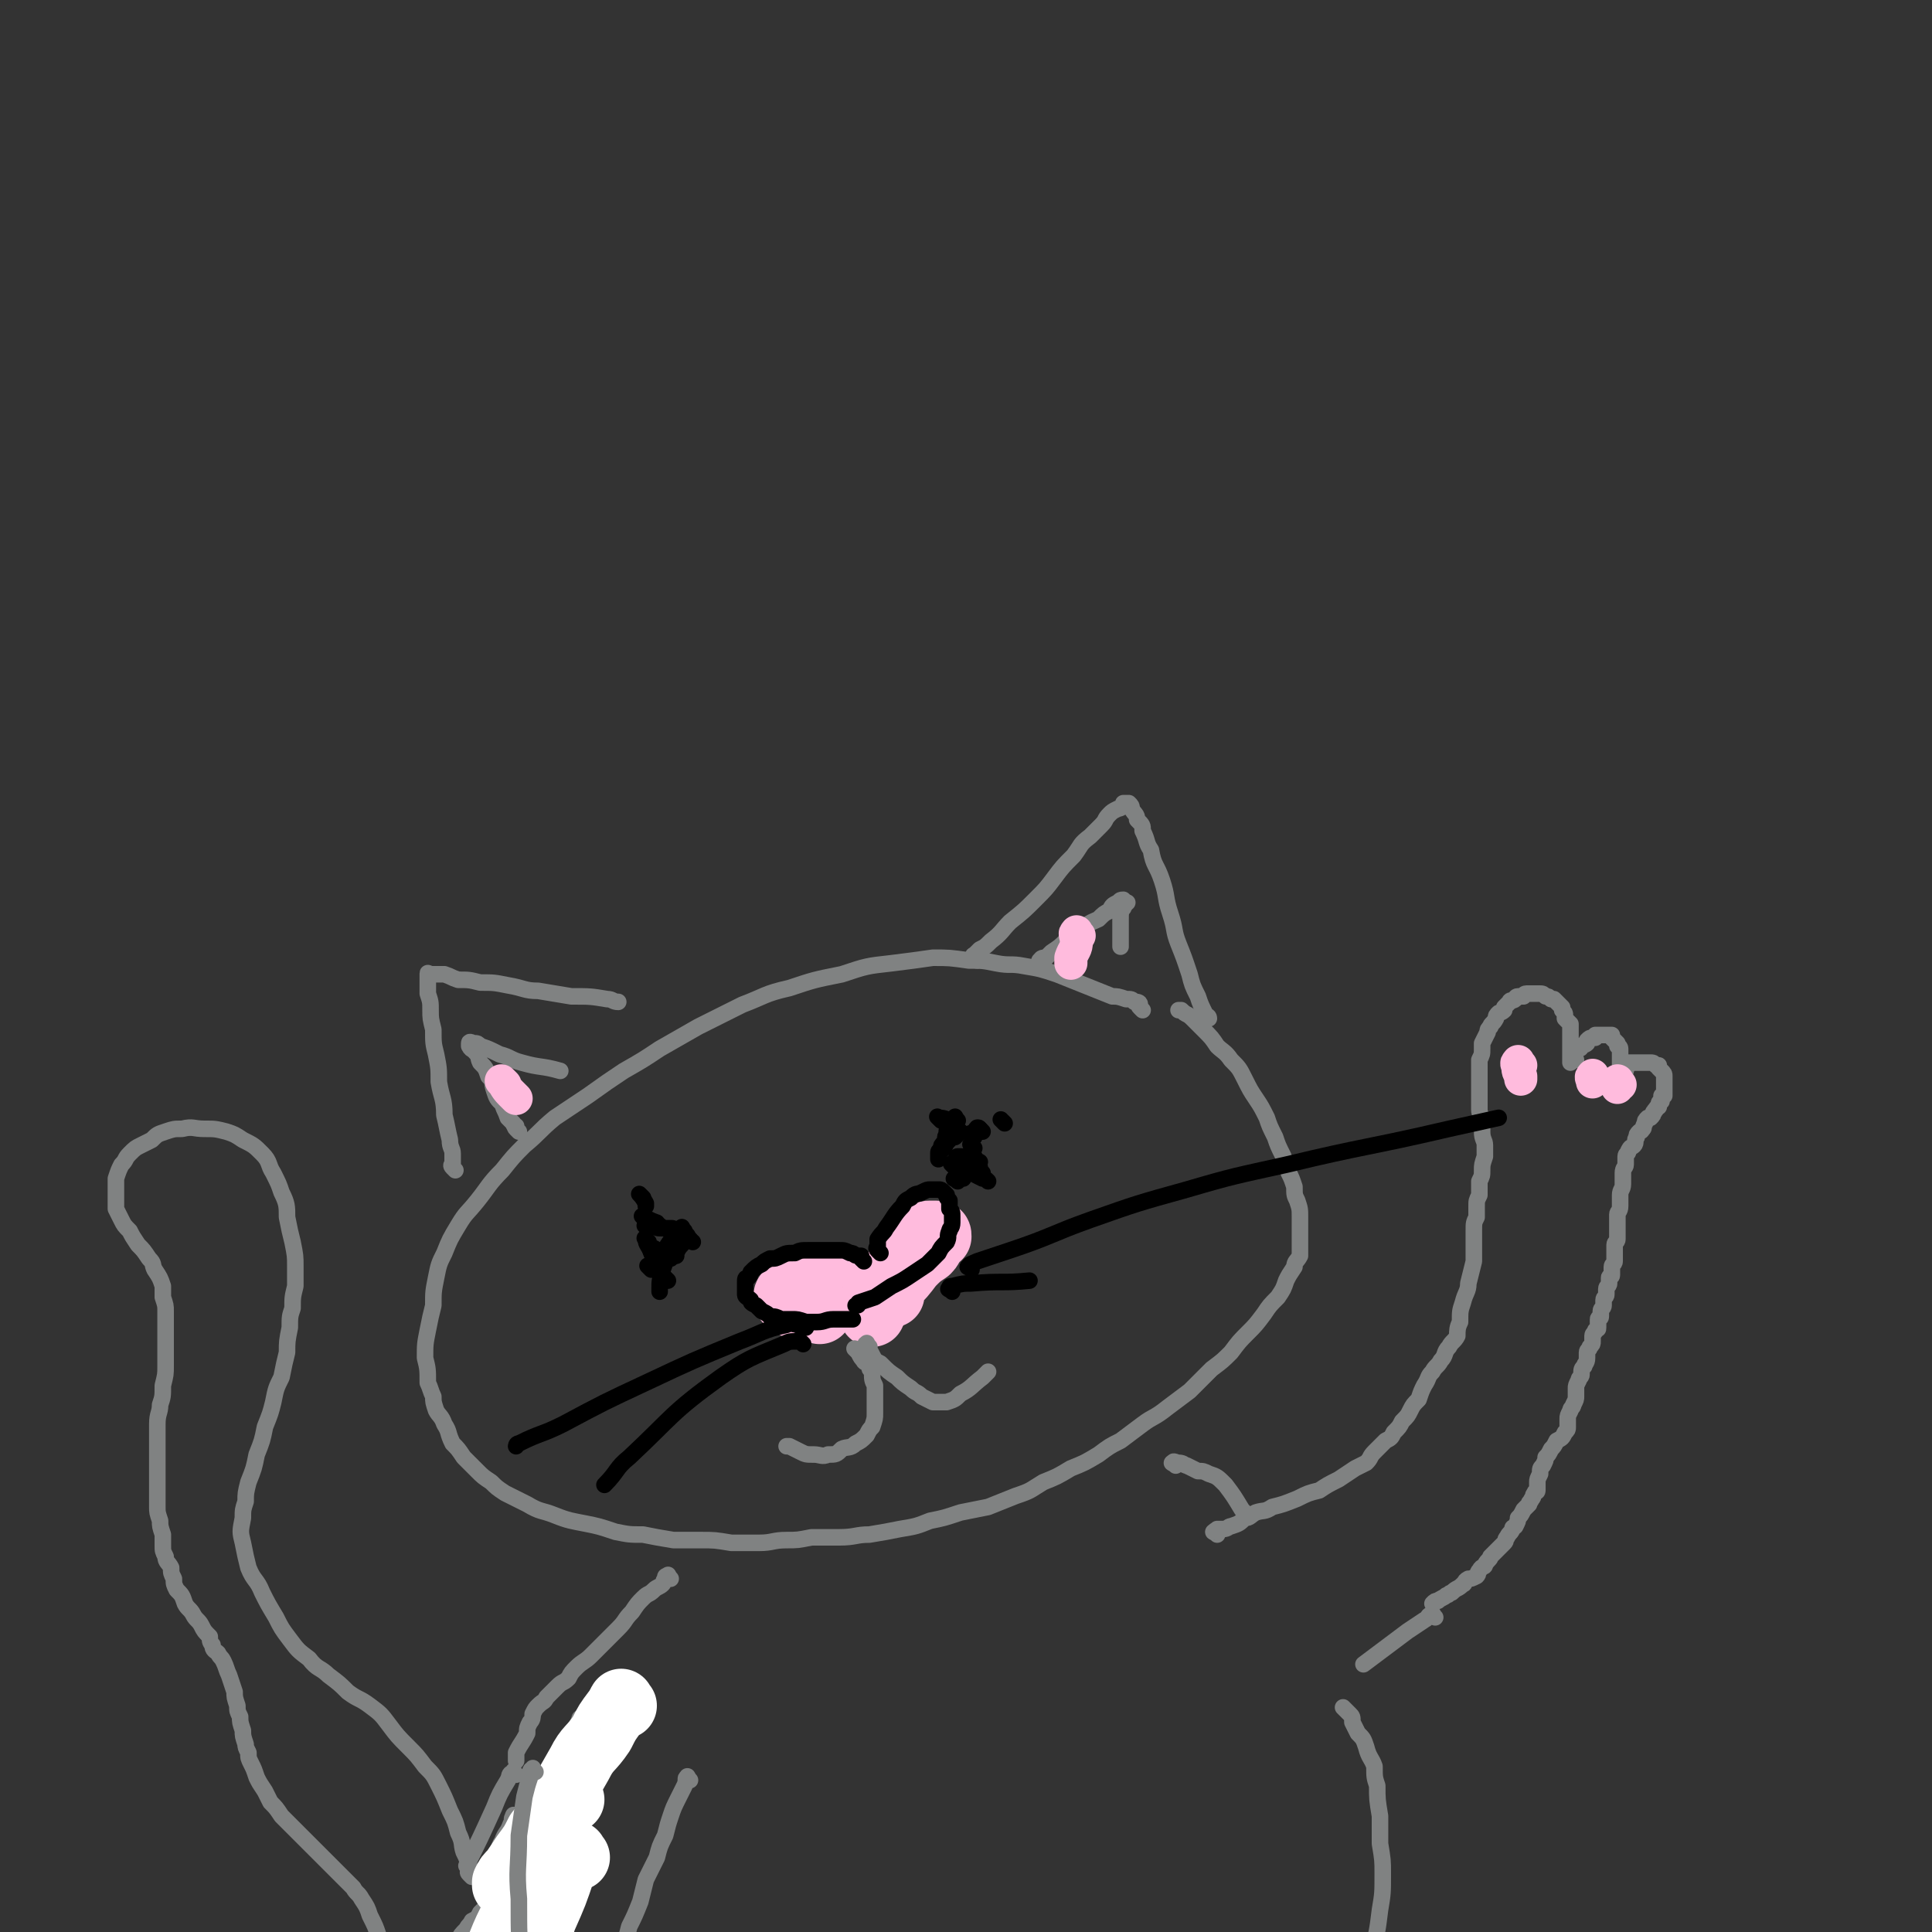 <svg viewBox='0 0 700 700' version='1.1' xmlns='http://www.w3.org/2000/svg' xmlns:xlink='http://www.w3.org/1999/xlink'><rect x="0" y="0" width="700" height="700" fill="#333333" stroke="none"/><g fill='none' stroke='rgb(128,130,130)' stroke-width='6' stroke-linecap='round' stroke-linejoin='round'><path d='M414,366c-1,-1 -1,-1 -1,-1 -1,-1 0,-1 0,-1 0,-1 -1,-1 -2,-1 -1,-1 -1,-1 -3,-1 -3,-1 -3,-1 -5,-1 -5,-2 -5,-2 -10,-4 -5,-2 -5,-2 -10,-4 -6,-2 -6,-2 -12,-3 -5,-1 -5,0 -10,-1 -5,-1 -5,-1 -10,-1 -7,-1 -7,-1 -13,-1 -7,1 -7,1 -15,2 -9,1 -9,1 -18,4 -10,2 -10,2 -19,5 -9,2 -9,3 -17,6 -8,4 -8,4 -16,8 -7,4 -7,4 -14,8 -6,4 -6,4 -13,8 -6,4 -6,4 -13,9 -6,4 -6,4 -12,8 -6,5 -5,5 -11,10 -4,4 -4,4 -8,9 -5,5 -5,6 -9,11 -4,5 -4,4 -7,9 -3,5 -3,5 -5,10 -2,4 -2,4 -3,9 -1,5 -1,5 -1,10 -1,4 -1,4 -2,9 -1,5 -1,5 -1,10 1,4 1,4 1,9 1,2 1,3 2,5 0,2 0,2 1,5 1,2 2,2 3,5 2,3 1,3 3,7 2,2 2,2 4,5 2,2 2,2 5,5 2,2 2,2 5,4 2,2 2,2 5,4 4,2 4,2 8,4 5,3 5,2 10,4 5,2 6,2 11,3 5,1 5,1 11,3 5,1 5,1 10,1 5,1 5,1 11,2 5,0 5,0 10,0 5,0 5,0 11,1 5,0 5,0 10,0 5,0 5,-1 10,-1 4,0 4,0 9,-1 5,0 5,0 10,0 6,0 6,-1 11,-1 6,-1 6,-1 11,-2 6,-1 6,-1 11,-3 5,-1 5,-1 11,-3 5,-1 5,-1 10,-2 5,-2 5,-2 10,-4 6,-2 5,-2 10,-5 5,-2 5,-2 10,-5 5,-2 5,-2 10,-5 4,-3 4,-3 8,-5 4,-3 4,-3 8,-6 4,-3 4,-2 9,-6 4,-3 4,-3 8,-6 4,-4 4,-4 8,-8 4,-3 4,-3 7,-6 3,-4 3,-4 6,-7 3,-3 3,-3 6,-7 2,-3 2,-3 5,-6 2,-3 2,-3 3,-6 1,-2 1,-2 3,-5 0,-2 1,-2 2,-4 0,-1 0,-1 0,-3 0,-1 0,-1 0,-3 0,-2 0,-2 0,-4 0,-2 0,-2 0,-4 0,-3 0,-3 -1,-6 -1,-2 -1,-2 -1,-5 -1,-3 -1,-3 -2,-5 -1,-3 -1,-3 -2,-6 -2,-4 -2,-4 -3,-7 -2,-4 -2,-4 -3,-7 -2,-4 -2,-4 -4,-7 -2,-3 -2,-3 -4,-7 -2,-4 -2,-4 -5,-7 -2,-3 -3,-3 -5,-5 -2,-3 -2,-3 -5,-6 -2,-2 -2,-2 -4,-4 -2,-2 -2,-1 -4,-3 -1,0 -1,0 -1,0 '/><path d='M165,424c-1,-1 -1,-1 -1,-1 -1,-1 0,-1 0,-1 0,-1 0,-1 0,-1 0,-2 0,-2 0,-3 0,-2 -1,-2 -1,-5 -1,-4 -1,-5 -2,-9 0,-6 -1,-6 -2,-12 0,-5 0,-5 -1,-10 -1,-4 -1,-4 -1,-9 -1,-4 -1,-4 -1,-7 0,-3 0,-3 -1,-6 0,-2 0,-2 0,-4 0,-1 0,-1 0,-2 0,-1 0,-1 0,-1 0,-1 0,0 1,0 1,0 1,0 1,0 2,0 2,0 4,0 3,1 2,1 5,2 4,0 4,0 8,1 5,0 5,0 10,1 6,1 6,2 11,2 6,1 6,1 12,2 7,0 7,0 13,1 2,0 2,1 4,1 '/><path d='M354,348c-1,-1 -1,-1 -1,-1 -1,-1 0,-1 0,-1 1,-1 1,-1 2,-2 2,-1 2,-1 4,-3 4,-3 4,-4 7,-7 5,-4 5,-4 9,-8 4,-4 4,-4 7,-8 3,-4 3,-4 7,-8 3,-4 2,-4 6,-7 2,-2 2,-2 4,-4 2,-2 1,-2 3,-4 1,-1 1,-1 3,-2 0,0 1,0 2,-1 0,0 0,-1 0,-1 1,0 1,0 2,0 0,0 0,0 0,0 1,1 1,1 1,2 1,2 2,2 2,4 2,2 2,2 2,4 2,4 1,4 3,7 1,6 2,5 4,11 2,6 1,6 3,12 2,6 1,6 3,11 2,5 2,5 4,11 1,4 1,4 3,8 1,3 1,3 3,7 0,0 1,0 1,1 '/><path d='M188,410c-1,-1 -1,-1 -1,-1 -1,-1 0,-1 0,-1 0,0 -1,0 -1,-1 -1,-1 -1,-1 -2,-2 -1,-3 -1,-2 -2,-5 -2,-2 -2,-2 -3,-5 -1,-3 0,-3 -2,-5 -1,-3 -1,-3 -3,-5 -1,-2 0,-2 -2,-4 0,-1 -1,0 -2,-2 0,0 0,-1 0,-1 0,-1 1,0 2,0 1,0 1,0 2,1 3,1 3,1 7,3 4,1 4,2 8,3 7,2 7,1 14,3 '/><path d='M378,349c-1,-1 -2,-1 -1,-1 0,-1 1,-1 2,-1 1,-1 1,-1 2,-2 3,-2 3,-2 5,-4 3,-3 3,-3 7,-5 2,-2 3,-2 5,-3 2,-2 2,-2 4,-3 1,-2 1,-2 3,-3 1,0 0,-1 2,-1 0,0 0,0 1,1 0,0 1,0 0,0 0,1 -1,1 -1,2 -1,1 -1,2 -1,4 0,2 0,2 0,4 0,2 0,2 0,4 0,1 0,1 0,2 '/><path d='M441,556c-1,-1 -2,-1 -1,-1 0,-1 1,0 1,0 0,0 0,-1 0,-1 1,0 1,0 2,0 2,0 2,-1 3,-1 3,-1 3,-1 5,-3 2,0 2,-1 4,-2 3,-1 3,0 6,-2 4,-1 4,-1 9,-3 4,-2 4,-2 8,-3 3,-2 3,-2 7,-4 3,-2 3,-2 6,-4 2,-1 2,-1 4,-2 2,-2 1,-2 3,-4 2,-2 2,-2 4,-4 2,-1 2,-1 3,-3 2,-2 2,-2 3,-4 2,-2 2,-2 3,-4 1,-2 1,-2 3,-4 1,-3 1,-3 2,-5 2,-3 1,-3 3,-5 1,-2 2,-2 3,-4 2,-2 1,-3 3,-5 1,-2 2,-2 3,-4 0,-2 0,-3 1,-5 0,-4 0,-4 1,-7 1,-4 2,-4 2,-7 1,-4 1,-4 2,-8 0,-3 0,-3 0,-6 0,-3 0,-3 0,-5 0,-3 0,-3 1,-5 0,-2 0,-2 0,-4 0,-2 0,-2 1,-4 0,-3 0,-3 0,-5 1,-2 1,-2 1,-4 0,-2 0,-2 1,-5 0,-2 0,-2 0,-4 0,-2 -1,-2 -1,-5 0,-2 0,-2 0,-4 0,-2 -1,-2 -1,-4 0,-3 0,-3 0,-5 0,-2 0,-2 0,-4 0,-2 0,-2 0,-4 0,-2 0,-2 0,-3 0,-1 0,-1 0,-2 1,-2 1,-2 1,-4 0,-1 0,-1 0,-2 1,-2 1,-2 2,-4 0,-1 0,-1 1,-2 0,-1 1,-1 2,-3 0,-1 0,-1 1,-2 0,0 1,0 2,-1 0,-1 0,-1 0,-1 1,-1 1,-1 2,-2 0,-1 1,0 2,-1 0,0 0,-1 1,-1 0,0 1,0 2,0 0,0 0,-1 1,-1 0,0 0,0 1,0 0,0 0,0 1,0 0,0 0,0 1,0 0,0 0,0 1,0 0,0 0,0 1,0 1,0 1,0 2,1 1,0 1,0 2,1 1,0 1,0 1,0 1,1 1,1 2,2 0,0 0,0 1,1 0,1 0,1 0,1 1,1 1,1 1,2 0,1 0,1 0,1 1,1 1,1 2,2 0,0 0,0 0,1 0,1 0,1 0,2 0,0 0,0 0,1 0,0 0,0 0,1 0,1 0,1 0,2 0,0 0,0 0,1 0,0 0,0 0,1 0,1 0,1 0,1 0,1 0,1 0,2 0,0 0,0 0,1 0,0 0,0 0,0 0,1 0,1 0,1 0,0 0,-1 0,-1 1,0 1,0 2,0 0,0 -1,0 -1,-1 0,0 0,0 0,-1 1,-1 1,-1 1,-1 1,-1 1,-1 1,-1 1,0 1,-1 1,-1 1,-1 1,0 2,-1 0,0 0,-1 0,-1 1,-1 1,-1 2,-1 0,0 0,0 1,0 0,0 0,-1 0,-1 1,0 1,0 2,0 0,0 0,0 1,0 0,0 0,0 1,0 0,0 0,0 0,0 1,0 1,0 2,0 0,0 0,0 0,1 0,0 0,0 1,1 0,0 0,0 1,1 0,0 0,0 0,1 0,0 1,0 1,1 0,1 0,1 0,2 0,1 0,1 0,2 0,1 0,1 0,2 0,0 0,0 0,1 0,1 0,1 0,1 0,1 0,1 0,2 0,0 0,0 0,1 0,0 0,0 0,1 0,0 0,0 0,0 0,0 0,-1 0,-1 0,-1 0,0 1,-1 0,-1 0,-1 0,-1 0,-1 0,-1 1,-1 0,-1 0,-1 0,-1 0,-1 1,-1 1,-1 0,-1 0,-1 0,-1 1,0 1,0 2,0 1,0 1,0 1,0 1,0 1,0 2,0 0,0 0,0 1,0 0,0 0,0 1,0 0,0 0,0 1,0 0,0 0,0 0,0 1,0 1,0 2,1 0,0 0,0 1,0 0,0 0,0 0,1 0,0 0,0 1,1 0,0 0,0 0,0 1,1 1,1 1,2 0,0 0,0 0,1 0,0 0,0 0,1 0,0 0,0 0,1 0,0 0,0 0,1 0,0 0,0 0,1 0,0 0,0 0,1 0,0 0,0 0,1 0,0 -1,0 -1,0 0,1 0,1 0,2 0,0 -1,0 -1,1 0,0 0,0 0,1 0,0 -1,0 -1,1 -1,0 0,1 -1,1 0,1 0,1 -1,2 0,0 -1,0 -1,0 -1,1 -1,1 -1,2 -1,1 0,2 -1,2 0,1 -1,1 -1,1 -1,1 -1,1 -1,2 -1,1 0,2 -1,3 -1,1 -1,0 -2,2 0,1 -1,1 -1,2 0,1 0,2 0,3 0,1 -1,1 -1,3 0,2 0,2 0,4 0,2 -1,2 -1,4 0,2 0,2 0,4 0,2 -1,2 -1,3 0,1 0,2 0,3 0,2 0,2 0,3 0,1 0,1 0,3 0,1 -1,1 -1,2 0,1 0,1 0,2 0,1 0,1 0,2 0,0 0,0 0,1 0,0 0,0 0,1 0,1 -1,1 -1,2 0,0 0,0 0,1 0,1 0,1 0,2 0,1 -1,0 -1,1 0,1 0,2 0,2 0,1 -1,1 -1,2 0,0 0,1 0,2 0,1 -1,1 -1,2 0,0 0,1 0,2 0,1 -1,1 -1,2 0,1 0,1 0,2 0,1 -1,0 -1,1 0,1 0,2 0,3 0,1 0,0 -1,1 0,1 -1,1 -1,2 0,1 0,1 0,2 0,1 0,1 -1,2 0,1 -1,1 -1,2 0,1 0,2 0,2 0,2 -1,2 -1,3 -1,1 -1,1 -1,3 0,1 -1,1 -1,2 -1,2 -1,2 -1,3 0,1 0,2 0,3 0,1 0,1 -1,3 0,1 -1,1 -1,2 -1,2 -1,2 -1,3 0,2 0,2 0,3 0,1 0,1 -1,2 -1,2 -1,2 -3,3 -1,2 -1,2 -2,3 -1,2 -1,2 -2,3 0,1 0,1 -1,3 -1,1 -1,1 -1,3 -1,2 -1,2 -1,3 0,1 0,1 0,3 0,1 -1,0 -1,1 -1,1 0,1 -1,2 -1,2 -1,1 -1,2 -1,1 -1,1 -2,2 -1,2 -1,2 -2,3 0,1 0,1 -1,3 -1,1 -1,0 -1,1 -1,2 -1,1 -2,3 -1,1 0,1 -1,2 -1,1 -1,1 -2,2 0,0 0,0 -1,1 -1,1 -1,1 -2,2 0,1 -1,1 -2,3 0,1 -1,0 -2,2 -1,1 0,1 -1,2 -2,1 -2,1 -3,1 -2,1 -1,2 -2,2 -2,2 -2,1 -4,3 -1,0 -1,1 -2,1 -1,1 -2,1 -3,2 -1,0 -1,0 -2,1 0,0 0,0 0,0 '/><path d='M213,623c-1,-1 -1,-2 -1,-1 -1,0 -1,0 -1,1 -1,0 -1,-1 -1,0 -2,4 -1,4 -2,8 -1,2 -2,2 -3,4 -1,3 -1,3 -2,5 -1,4 -1,4 -3,7 -1,4 -1,4 -2,8 -1,3 -1,3 -3,7 -1,2 -1,2 -2,5 -1,2 -1,2 -2,4 -2,2 -2,2 -3,4 -1,2 0,3 -1,5 -1,2 -2,1 -3,3 0,1 1,1 0,2 -1,1 -1,1 -3,2 -2,1 -2,1 -3,2 -2,2 -2,2 -4,4 -1,2 -1,2 -3,3 -1,2 -1,1 -2,3 -2,2 -2,2 -3,4 -2,2 -2,2 -4,3 -1,2 -1,2 -3,3 0,1 0,1 -1,3 0,0 0,0 0,0 '/><path d='M250,645c-1,-1 -1,-2 -1,-1 -1,0 0,1 -1,3 -1,2 -1,2 -2,4 -2,4 -2,4 -3,7 -1,3 -1,3 -2,7 -2,4 -2,4 -3,8 -2,4 -2,4 -4,8 -1,4 -1,4 -2,8 -2,5 -2,5 -4,9 -1,4 -1,4 -3,8 -1,3 -1,3 -3,7 -1,2 -1,2 -2,5 -1,1 -1,1 -2,3 0,2 0,2 -1,3 -1,1 -1,1 -3,3 0,1 0,1 -1,2 -2,1 -2,1 -3,2 -2,2 -2,2 -4,3 0,0 -1,0 -2,1 0,0 0,0 0,0 '/><path d='M243,572c-1,-1 -1,-2 -1,-1 -1,0 -1,0 -1,1 -1,1 0,1 -1,2 -1,1 -2,1 -3,2 -2,2 -2,1 -4,3 -2,2 -2,2 -4,5 -3,3 -2,3 -5,6 -3,3 -3,3 -6,6 -2,2 -2,2 -4,4 -2,2 -3,2 -5,4 -2,2 -2,2 -3,4 -2,2 -2,1 -4,3 -2,2 -2,2 -4,4 -1,2 -1,1 -3,3 -1,1 -1,1 -2,3 0,1 0,2 -1,3 -1,2 -1,2 -1,4 -2,4 -2,3 -4,7 0,1 0,2 0,3 '/><path d='M426,531c-1,-1 -2,-1 -1,-1 0,-1 1,0 2,0 2,0 2,1 3,1 2,1 2,1 4,2 2,0 2,0 4,1 3,1 3,1 6,4 3,4 3,4 6,9 1,1 1,1 2,2 '/><path d='M187,659c-1,-1 -1,-2 -1,-1 -1,1 0,2 -1,3 -1,3 -2,3 -3,6 -2,3 -1,4 -1,7 -1,3 -1,3 -1,6 0,0 0,0 0,1 '/><path d='M187,643c-1,-1 -1,-2 -1,-1 -2,1 -1,1 -2,3 -3,5 -3,5 -5,10 -5,11 -5,11 -10,21 '/><path d='M171,680c-1,-1 -1,-1 -1,-1 -1,-1 0,-1 0,-1 0,-1 0,-1 0,-1 0,-1 0,-1 0,-1 -1,-3 -1,-3 -2,-5 -1,-3 0,-3 -2,-7 -1,-4 -1,-4 -3,-8 -2,-5 -2,-5 -4,-9 -2,-4 -2,-4 -5,-7 -3,-4 -3,-4 -6,-7 -4,-4 -4,-4 -7,-8 -3,-4 -3,-4 -7,-7 -4,-3 -4,-2 -8,-5 -3,-3 -3,-3 -7,-6 -3,-3 -4,-2 -7,-6 -4,-3 -4,-3 -7,-7 -3,-4 -3,-4 -5,-8 -3,-5 -3,-5 -5,-9 -2,-5 -3,-4 -5,-9 -1,-4 -1,-4 -2,-9 -1,-4 -1,-4 0,-9 0,-3 0,-3 1,-6 0,-3 0,-3 1,-7 2,-5 2,-5 3,-10 2,-5 2,-5 3,-10 2,-5 2,-5 3,-9 1,-5 1,-5 3,-9 1,-5 1,-5 2,-9 0,-4 0,-4 1,-9 0,-4 0,-4 1,-7 0,-4 0,-4 1,-8 0,-3 0,-3 0,-7 0,-4 0,-4 -1,-9 -1,-4 -1,-4 -2,-9 0,-4 0,-5 -2,-9 -1,-3 -1,-3 -3,-7 -2,-3 -1,-4 -4,-7 -3,-3 -3,-3 -7,-5 -3,-2 -3,-2 -6,-3 -4,-1 -4,-1 -8,-1 -4,0 -4,-1 -8,0 -3,0 -3,0 -6,1 -3,1 -3,1 -5,3 -2,1 -2,1 -4,2 -2,1 -2,1 -4,3 -2,2 -1,2 -3,4 -1,2 -1,2 -2,5 0,2 0,2 0,4 0,2 0,2 0,3 0,2 0,2 0,4 1,2 1,2 2,4 1,2 1,2 3,4 1,2 1,2 3,5 2,2 2,2 4,5 2,2 1,2 2,4 2,3 2,3 3,6 0,2 0,2 0,4 1,3 1,3 1,5 0,3 0,3 0,6 0,3 0,3 0,7 0,3 0,3 0,7 0,3 0,3 -1,7 0,4 0,4 -1,7 0,3 -1,3 -1,7 0,3 0,3 0,6 0,3 0,3 0,6 0,3 0,3 0,6 0,1 0,1 0,3 0,2 0,2 0,4 0,2 0,2 0,5 0,2 0,2 1,5 0,2 0,2 1,5 0,2 0,2 0,4 0,2 0,2 1,4 0,2 1,2 2,4 0,2 0,2 1,4 0,2 0,2 1,4 2,2 2,2 3,5 1,2 2,2 3,4 1,2 2,2 3,4 1,2 1,2 3,4 0,1 0,2 1,3 0,2 1,2 2,3 1,2 1,1 2,3 1,2 1,3 2,5 1,3 1,3 2,6 0,2 0,2 1,5 0,2 0,2 1,4 0,2 0,2 1,5 0,2 0,2 1,5 0,1 0,1 1,3 0,2 0,2 1,4 1,2 1,2 2,5 1,2 1,2 3,5 1,2 1,2 2,4 2,2 2,2 4,5 2,2 2,2 4,4 3,3 3,3 6,6 3,3 3,3 6,6 2,2 2,2 4,4 3,3 3,3 6,6 1,2 2,2 3,4 2,3 2,3 3,6 2,4 2,4 3,7 2,5 2,5 3,9 0,4 0,4 1,7 0,1 0,1 0,2 '/><path d='M488,620c-1,-1 -2,-2 -1,-1 0,0 0,0 1,1 0,0 0,0 1,1 1,1 1,1 1,3 1,2 1,2 2,4 2,2 2,2 3,5 1,4 2,4 3,7 0,4 0,4 1,7 0,5 0,5 1,11 0,5 0,5 0,10 1,6 1,6 1,11 0,7 0,7 -1,13 -1,8 -1,8 -3,15 -1,7 -1,7 -3,13 -2,9 -2,9 -5,16 -3,9 -3,9 -7,17 -3,7 -3,7 -7,14 -3,6 -3,6 -7,13 -4,6 -4,6 -8,12 -4,6 -4,6 -8,11 -3,5 -3,5 -5,11 -2,5 -2,5 -4,10 0,1 0,2 0,3 '/><path d='M520,586c-1,-1 -1,-2 -1,-1 -2,0 -1,1 -3,2 -3,2 -3,2 -6,4 -8,6 -8,6 -16,12 '/></g>
<g fill='none' stroke='rgb(255,187,221)' stroke-width='24' stroke-linecap='round' stroke-linejoin='round'><path d='M311,468c-1,-1 -1,-1 -1,-1 -1,-1 -1,-1 -1,-1 -1,0 -1,0 -3,0 -4,0 -4,0 -8,0 -2,0 -2,0 -4,0 -2,1 -2,1 -4,2 -2,0 -2,0 -4,1 -1,0 -1,0 -1,1 0,1 0,1 1,2 1,0 1,0 2,1 3,0 3,0 6,1 2,0 2,0 3,1 '/><path d='M323,469c-1,-1 -2,-1 -1,-1 0,-1 0,-1 1,-1 0,-1 0,-1 0,-1 0,-1 0,-1 0,-1 0,-1 0,-1 1,-2 0,-1 0,-1 1,-3 0,-1 1,-1 2,-3 1,-2 1,-2 3,-4 1,-2 1,-2 3,-3 1,-2 1,-2 2,-2 1,-1 1,-1 2,-1 1,0 2,0 2,0 1,0 1,0 1,1 0,0 -1,0 -1,0 -2,2 -1,3 -3,5 -3,2 -3,2 -6,5 -3,4 -3,4 -7,8 -3,4 -3,4 -6,8 -1,1 -1,1 -1,2 '/></g>
<g fill='none' stroke='rgb(0,0,0)' stroke-width='6' stroke-linecap='round' stroke-linejoin='round'><path d='M235,445c-1,-1 -2,-1 -1,-1 0,-1 1,0 3,0 1,1 1,1 3,1 1,0 1,0 3,0 1,0 1,0 2,1 0,0 0,0 1,0 0,0 0,0 1,0 0,0 1,0 0,0 0,0 0,0 -1,0 0,0 0,0 -1,0 -1,0 -1,0 -1,0 -1,0 -1,0 -1,0 0,0 1,0 1,0 3,2 3,2 5,3 1,1 1,0 2,1 '/><path d='M347,406c-1,-1 -1,-2 -1,-1 -1,0 0,0 0,1 0,1 -1,1 -1,1 -2,2 -2,2 -2,4 -1,1 0,2 -1,3 -1,1 -1,1 -1,2 -1,1 -1,2 -1,3 0,0 0,1 0,1 0,0 0,-1 0,-1 0,-1 0,-1 0,-1 0,-1 0,-1 1,-1 1,-1 1,-1 2,-3 1,-1 1,-1 2,-2 0,0 0,0 1,-1 0,-1 0,-1 1,-1 0,0 1,0 1,0 -1,1 -1,1 -2,2 0,0 0,0 0,0 '/><path d='M250,449c-1,-1 -1,-2 -1,-1 -2,0 -1,1 -2,3 -1,1 -1,1 -2,3 0,0 0,1 0,1 '/><path d='M248,446c-1,-1 -1,-2 -1,-1 -2,0 -1,1 -3,3 -2,3 -2,3 -4,6 -1,2 -1,2 -2,3 '/><path d='M347,428c-1,-1 -2,-1 -1,-1 0,-1 1,0 3,0 0,0 0,0 0,0 '/><path d='M341,406c-1,-1 -2,-2 -1,-1 1,0 2,0 4,1 1,0 1,0 1,0 '/><path d='M346,423c-1,-1 -2,-2 -1,-1 1,0 2,0 4,1 3,2 3,2 7,4 1,0 1,0 2,1 '/><path d='M355,410c-1,-1 -2,-1 -1,-1 0,-1 0,0 1,0 '/><path d='M348,421c-1,-1 -1,-1 -1,-1 -1,-1 0,-1 0,-1 2,0 2,0 4,1 2,0 2,0 3,1 1,0 1,0 1,0 '/><path d='M246,452c-1,-1 -1,-2 -1,-1 -1,1 -1,2 -1,4 -1,0 -1,0 -1,1 '/><path d='M242,455c-1,-1 -1,-2 -1,-1 -1,0 0,1 0,2 0,3 -1,3 -1,5 -1,3 -1,3 -1,6 0,1 0,1 0,1 '/><path d='M233,434c-1,-1 -2,-2 -1,-1 0,0 1,1 2,3 0,1 0,1 0,1 '/><path d='M236,460c-1,-1 -2,-2 -1,-1 0,0 1,0 2,1 2,1 2,1 4,3 0,0 0,0 1,1 '/><path d='M234,442c-1,-1 -2,-2 -1,-1 1,0 2,1 5,2 0,0 0,1 1,1 '/><path d='M353,412c-1,-1 -2,-2 -1,-1 0,0 0,0 1,1 0,0 0,0 0,0 '/><path d='M364,407c-1,-1 -2,-2 -1,-1 0,0 0,0 1,1 '/><path d='M237,453c-1,-1 -2,-2 -1,-1 0,0 1,0 2,1 0,0 0,0 1,1 0,0 0,0 0,0 '/><path d='M235,450c-1,-1 -2,-2 -1,-1 0,2 1,2 2,5 1,2 0,2 1,3 '/><path d='M353,416c-1,-1 -2,-2 -1,-1 0,1 0,2 1,4 1,2 1,2 2,4 0,1 0,1 1,2 '/><path d='M356,410c-1,-1 -2,-2 -1,-1 0,0 0,0 1,1 '/><path d='M313,457c-1,-1 -1,-1 -1,-1 -1,-1 0,-1 0,-1 0,0 -1,0 -1,0 -2,0 -1,-1 -3,-1 -2,-1 -2,-1 -4,-1 -2,0 -2,0 -5,0 -3,0 -3,0 -6,0 -3,0 -3,0 -5,1 -3,0 -3,0 -5,1 -2,1 -2,1 -4,1 -2,1 -2,1 -3,2 -2,1 -2,1 -4,3 0,0 0,1 -1,2 -1,0 -1,0 -1,2 0,0 0,1 0,2 0,1 0,1 0,2 0,1 1,1 2,2 0,1 0,1 2,2 1,1 1,1 2,2 2,1 2,1 3,2 2,0 2,0 4,1 2,0 2,0 4,0 2,0 2,0 5,1 2,0 2,0 4,0 3,0 3,-1 6,-1 3,0 3,0 6,0 0,0 0,0 1,0 '/><path d='M319,454c-1,-1 -1,-1 -1,-1 -1,-1 0,-1 0,-1 0,-1 0,-1 0,-1 0,-1 0,-1 0,-1 0,-1 0,-1 0,-1 2,-3 2,-2 3,-4 3,-4 3,-5 6,-8 1,-2 1,-2 3,-3 2,-2 2,-1 4,-2 2,-1 2,-1 3,-1 2,0 2,0 3,0 1,0 1,0 2,1 0,0 0,0 1,1 0,1 0,1 1,2 0,1 0,1 0,3 1,1 1,1 1,3 0,1 0,1 0,2 0,2 -1,2 -1,3 -1,2 0,2 -1,4 -2,2 -2,2 -3,4 -2,2 -2,2 -4,4 -3,2 -3,2 -6,4 -3,2 -3,2 -7,4 -3,2 -3,2 -6,4 -3,1 -3,1 -6,2 0,1 0,1 -1,1 '/><path d='M292,481c-1,-1 -1,-1 -1,-1 -1,-1 -1,0 -1,0 -3,0 -3,-1 -5,0 -9,2 -9,3 -17,6 -17,7 -17,7 -34,15 -15,7 -15,7 -30,15 -8,4 -8,3 -16,7 -1,0 -1,1 -1,1 '/><path d='M291,487c-1,-1 -1,-1 -1,-1 -1,-1 -1,0 -1,0 -3,0 -3,0 -5,1 -12,5 -13,5 -23,12 -18,13 -17,14 -33,29 -5,4 -4,5 -9,10 '/><path d='M352,460c-1,-1 -2,-1 -1,-1 0,-1 1,-1 3,-2 6,-2 6,-2 12,-4 15,-5 15,-6 29,-11 17,-6 17,-6 35,-11 17,-5 18,-5 36,-9 29,-7 29,-6 59,-13 9,-2 9,-2 18,-4 '/><path d='M345,468c-1,-1 -2,-1 -1,-1 0,-1 0,-1 1,-1 4,-1 4,-1 7,-1 11,-1 11,0 21,-1 '/></g>
<g fill='none' stroke='rgb(128,130,130)' stroke-width='6' stroke-linecap='round' stroke-linejoin='round'><path d='M311,490c-1,-1 -2,-2 -1,-1 0,0 0,0 1,1 0,0 0,0 0,0 1,2 1,2 2,3 0,1 1,0 2,2 0,1 0,1 1,2 0,3 0,3 1,5 0,3 0,3 0,6 0,2 0,2 0,4 0,2 0,2 -1,5 -1,1 -1,1 -2,3 -2,2 -2,2 -4,3 -2,2 -3,1 -5,2 -2,2 -2,2 -5,2 -2,1 -3,0 -5,0 -3,0 -3,0 -5,-1 -2,-1 -2,-1 -4,-2 -1,0 -1,0 -1,0 '/><path d='M315,488c-1,-1 -1,-2 -1,-1 -1,0 0,0 0,1 1,1 1,1 2,3 1,2 1,2 3,3 3,3 3,3 6,5 2,2 2,2 5,4 2,2 2,1 4,3 2,1 2,1 4,2 2,0 3,0 5,0 3,-1 3,-1 5,-3 4,-2 4,-3 8,-6 1,-1 1,-1 2,-2 '/></g>
<g fill='none' stroke='rgb(255,187,221)' stroke-width='12' stroke-linecap='round' stroke-linejoin='round'><path d='M551,386c-1,-1 -1,-2 -1,-1 -1,0 0,1 0,2 0,1 0,1 1,3 0,1 0,1 0,1 '/><path d='M578,391c-1,-1 -1,-2 -1,-1 -1,0 0,1 0,2 0,0 0,0 0,0 '/><path d='M587,393c-1,-1 -1,-2 -1,-1 -1,0 0,1 0,2 0,0 0,0 0,0 '/><path d='M183,393c-1,-1 -2,-2 -1,-1 1,1 1,2 3,4 1,1 1,1 2,2 '/><path d='M391,339c-1,-1 -1,-2 -1,-1 -1,0 0,1 0,3 0,3 -1,3 -2,6 0,1 0,1 0,2 '/></g>
<g fill='none' stroke='rgb(255,255,255)' stroke-width='24' stroke-linecap='round' stroke-linejoin='round'><path d='M226,618c-1,-1 -1,-2 -1,-1 -1,1 -1,2 -2,3 -3,4 -3,4 -5,8 -4,6 -5,5 -8,11 -4,7 -4,7 -8,14 -3,6 -3,6 -7,11 -2,4 -2,4 -5,8 -2,3 -2,3 -4,6 -2,2 -2,2 -3,4 0,1 0,1 0,1 '/><path d='M207,652c-1,-1 -1,-2 -1,-1 -2,1 -1,2 -3,5 -2,5 -2,5 -4,10 -5,10 -5,10 -9,20 -5,11 -6,11 -10,22 -4,9 -3,9 -7,18 -2,6 -2,6 -5,12 -3,5 -3,5 -5,9 -2,4 -2,4 -3,9 -1,2 -1,2 -2,5 -1,3 -1,3 -1,5 0,0 0,0 0,1 '/><path d='M209,673c-1,-1 -1,-2 -1,-1 -1,0 -1,0 -1,1 -1,2 -1,2 -3,4 -3,9 -3,9 -7,18 -4,12 -3,12 -8,24 -4,13 -4,13 -9,25 -1,4 -2,4 -3,7 '/></g>
<g fill='none' stroke='rgb(128,130,130)' stroke-width='6' stroke-linecap='round' stroke-linejoin='round'><path d='M194,642c-1,-1 -1,-2 -1,-1 -1,0 -1,1 -1,3 -1,3 -1,3 -2,7 -1,7 -1,7 -2,14 0,12 -1,12 0,23 0,13 0,13 1,26 1,8 1,8 2,16 0,1 0,1 0,2 '/></g>
</svg>